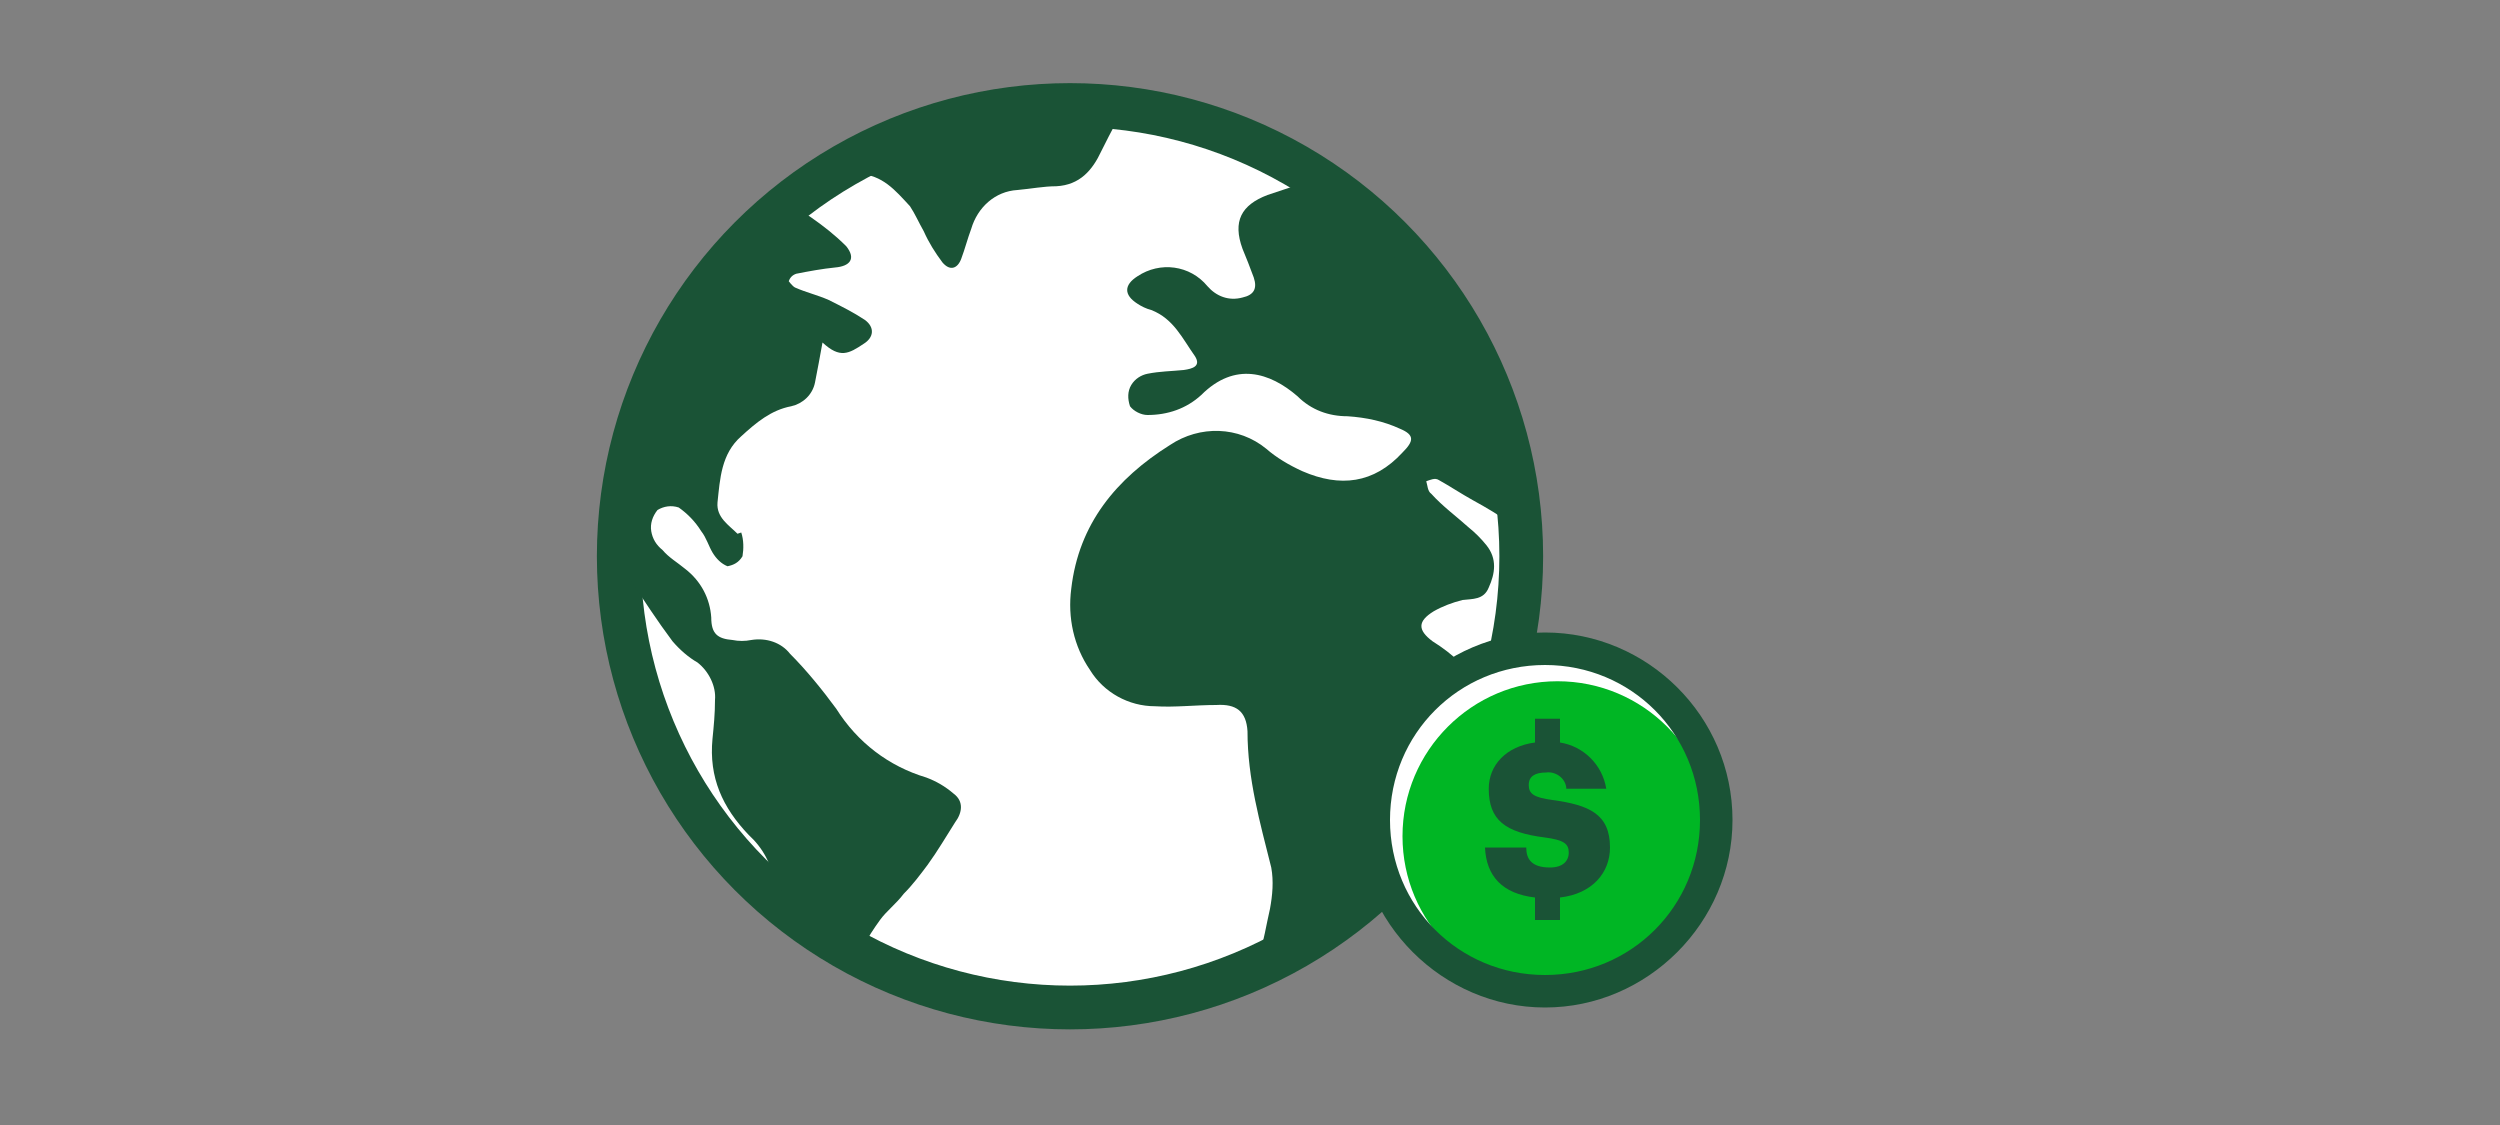 <?xml version="1.0" encoding="utf-8"?>
<!-- Generator: Adobe Illustrator 26.3.1, SVG Export Plug-In . SVG Version: 6.00 Build 0)  -->
<svg version="1.1" id="Layer_1" xmlns="http://www.w3.org/2000/svg" xmlns:xlink="http://www.w3.org/1999/xlink" x="0px" y="0px"
	 viewBox="0 0 200 90" style="enable-background:new 0 0 200 90;" xml:space="preserve">
<rect x="0" y="0" width="200" height="90" fill="#808080" stroke="none"/>
<style type="text/css">
	.st0{fill:#FFFFFF;}
	.st1{fill:none;stroke:#1A5336;stroke-width:3.5;stroke-miterlimit:10;}
	.st2{fill:#1A5336;}
	.st3{fill:#00B624;}
</style>
<g id="FLT_ART_WORKS">
	<path class="st0" d="M138.3,65.5c0,8.1-6.6,14.7-14.7,14.7c-5.5,0-10.6-3.1-13.1-8c-15.3,13.7-38.9,12.4-52.7-3s-12.4-38.9,3-52.7
		s38.9-12.4,52.7,3c7.6,8.5,10.9,20,8.9,31.3c0.4,0,0.8-0.1,1.2-0.1C131.7,50.9,138.2,57.4,138.3,65.5L138.3,65.5z"/>
	<circle class="st1" cx="85.6" cy="44.5" r="36.1"/>
	<path class="st2" d="M104.4,14.6c-1.2,0.4-2.1,0.7-3,1c-2.1,0.8-2.8,2.1-2,4.3c0.3,0.7,0.6,1.5,0.9,2.3c0.3,0.9,0,1.4-0.9,1.6
		c-1.1,0.3-2.1-0.1-2.8-0.9c-1.4-1.7-3.8-2-5.6-0.8c-1.1,0.7-1.1,1.5,0,2.2c0.3,0.2,0.7,0.4,1.1,0.5c1.8,0.7,2.5,2.3,3.5,3.7
		c0.5,0.8-0.2,1-0.9,1.1c-1,0.1-1.9,0.1-2.9,0.3c-0.5,0.1-1,0.4-1.3,0.9s-0.3,1.1-0.1,1.7c0.3,0.4,0.9,0.7,1.4,0.7
		c1.6,0,3.1-0.5,4.3-1.6c2.7-2.7,5.5-1.8,7.7,0.1c1.1,1.1,2.5,1.6,4,1.6c1.5,0.1,2.9,0.4,4.2,1c1.2,0.5,1.1,1,0.2,1.9
		c-2.3,2.5-5,2.8-8,1.5c-1.1-0.5-2.1-1.1-2.9-1.8c-2.2-1.8-5.3-1.9-7.7-0.3c-4.3,2.7-7.3,6.3-7.9,11.5c-0.3,2.3,0.2,4.6,1.5,6.5
		c1.1,1.8,3.1,2.9,5.2,2.9c1.6,0.1,3.2-0.1,4.9-0.1c1.6-0.1,2.4,0.5,2.5,2.1c0,3.8,1,7.3,1.9,10.9c0.2,1.1,0.1,2.2-0.1,3.3
		c-0.3,1.3-0.5,2.6-0.9,3.9c-0.1,0.2-0.1,0.3-0.3,0.5c4.5-2.1,8.6-5,11.9-8.7c0-2.1-0.1-4,0-6c0-2.3,1.5-4.3,3.7-4.9
		c2.2-0.8,2.6-2.7,0.9-4.4c-0.7-0.7-1.5-1.3-2.3-1.8c-1.2-0.9-1.2-1.6,0.1-2.4c0.7-0.4,1.5-0.7,2.3-0.9c0.8-0.1,1.7,0,2.1-1
		c0.5-1.1,0.7-2.3-0.2-3.4c-0.4-0.5-0.9-1-1.4-1.4c-1-0.9-2.1-1.7-3-2.7c-0.3-0.2-0.3-0.7-0.4-1c0.3-0.1,0.7-0.3,1-0.1
		c0.9,0.5,1.8,1.1,2.7,1.6c1.1,0.6,2.1,1.2,3.1,1.9c0.2,0.1,0.3,0.3,0.4,0.5C120,30.9,114,20.7,104.4,14.6z M109.2,18.5l3.3,3.3
		C110.6,21.5,110.3,19.6,109.2,18.5L109.2,18.5z"/>
	<path class="st2" d="M50.3,46.2c1.2,1.8,2.3,3.5,3.5,5.1c0.6,0.7,1.3,1.3,2,1.7c0.9,0.7,1.5,1.9,1.4,3c0,1.1-0.1,2.1-0.2,3.1
		c-0.3,3.1,0.8,5.5,2.9,7.7c1.1,1,1.9,2.4,2,3.9c2.2,2,4.6,3.7,7.2,5.1c0.3-0.8,0.8-1.5,1.3-2.2s1.3-1.3,1.9-2.1
		c0.7-0.7,1.3-1.5,1.9-2.3c0.8-1.1,1.5-2.3,2.2-3.4c0.6-0.8,0.7-1.7-0.1-2.3c-0.7-0.6-1.4-1-2.2-1.3c-3-0.9-5.5-2.8-7.2-5.5
		c-1.1-1.5-2.4-3.1-3.7-4.4c-0.7-0.9-1.9-1.3-3.1-1.1c-0.5,0.1-1,0.1-1.5,0c-1.2-0.1-1.7-0.5-1.7-1.8c-0.1-1.5-0.8-2.9-2.1-3.9
		C54.2,45,53.5,44.6,53,44c-0.5-0.4-0.8-0.9-0.9-1.5c-0.1-0.6,0.1-1.2,0.5-1.7c0.5-0.3,1.1-0.4,1.7-0.2c0.7,0.5,1.3,1.1,1.8,1.9
		c0.4,0.5,0.6,1.2,0.9,1.7c0.3,0.5,0.7,0.9,1.2,1.1c0.5-0.1,0.9-0.3,1.2-0.8c0.1-0.6,0.1-1.3-0.1-1.9L59,42.7
		c-0.7-0.7-1.7-1.3-1.6-2.5c0.2-1.9,0.3-3.9,1.9-5.3c1.2-1.1,2.4-2.1,4-2.4c0.9-0.2,1.7-0.9,1.9-1.9c0.2-1,0.4-2.1,0.6-3.2
		c1.4,1.3,2.1,0.9,3.3,0.1c0.8-0.5,0.9-1.3,0.1-1.9c-0.9-0.6-1.9-1.1-2.9-1.6c-0.9-0.4-1.8-0.6-2.7-1c-0.2-0.1-0.5-0.5-0.5-0.5
		c0.1-0.3,0.3-0.5,0.6-0.6c1-0.2,2.1-0.4,3.1-0.5c1.2-0.1,1.7-0.7,0.9-1.7c-0.9-0.9-1.8-1.6-2.8-2.3c-0.4-0.3-0.8-0.5-1.3-0.7
		c-8.5,6.7-13.3,16.9-13.3,27.7C50.2,45.1,50.2,45.7,50.3,46.2z"/>
	<path class="st2" d="M68.7,13.9c1.9,0.1,2.9,1.3,4.1,2.6c0.4,0.6,0.7,1.3,1.1,2c0.4,0.9,0.9,1.7,1.5,2.5c0.6,0.7,1.2,0.5,1.5-0.3
		s0.5-1.6,0.8-2.4c0.5-1.7,1.9-3,3.7-3.1c1.1-0.1,2.1-0.3,3.1-0.3c1.9-0.1,2.9-1.3,3.6-2.8c0.4-0.8,0.8-1.6,1.2-2.3
		c0.1-0.1,0.3-0.3,0.4-0.3c-7.5-0.9-15,0.6-21.5,4.3C68.3,13.8,68.5,13.9,68.7,13.9z"/>
	<path class="st0" d="M123.6,78.4c-7.1,0-12.9-5.7-12.9-12.9c0-7.1,5.7-12.9,12.9-12.9c7.1,0,12.9,5.7,12.9,12.9
		C136.4,72.7,130.6,78.4,123.6,78.4z"/>
	<circle class="st3" cx="124.6" cy="66.9" r="12.4"/>
	<path class="st2" d="M128.8,67.8c0-2.7-1.7-3.4-4.6-3.8c-1.5-0.2-1.9-0.5-1.9-1.2s0.5-1,1.4-1c0.7-0.1,1.5,0.4,1.6,1.2
		c0,0.1,0,0.1,0,0.1h3.2c-0.3-1.9-1.8-3.4-3.7-3.7v-1.9h-2v1.9c-2.3,0.3-3.7,1.8-3.7,3.7c0,2.5,1.3,3.5,4.5,3.9
		c1.5,0.2,1.9,0.5,1.9,1.2s-0.5,1.2-1.5,1.2c-1.5,0-1.9-0.7-1.9-1.6h-3.3c0.1,2.3,1.4,3.7,4,4v1.8h2v-1.8
		C127.4,71.5,128.8,69.8,128.8,67.8z"/>
	<path class="st2" d="M123.6,53.2c6.9,0,12.4,5.5,12.4,12.4S130.5,78,123.6,78s-12.4-5.5-12.4-12.4l0,0
		C111.2,58.7,116.7,53.2,123.6,53.2 M123.6,50.6c-8.2,0-15,6.8-15,15s6.8,15,15,15s15-6.8,15-15l0,0
		C138.6,57.3,131.8,50.6,123.6,50.6z"/>
</g>
</svg>
